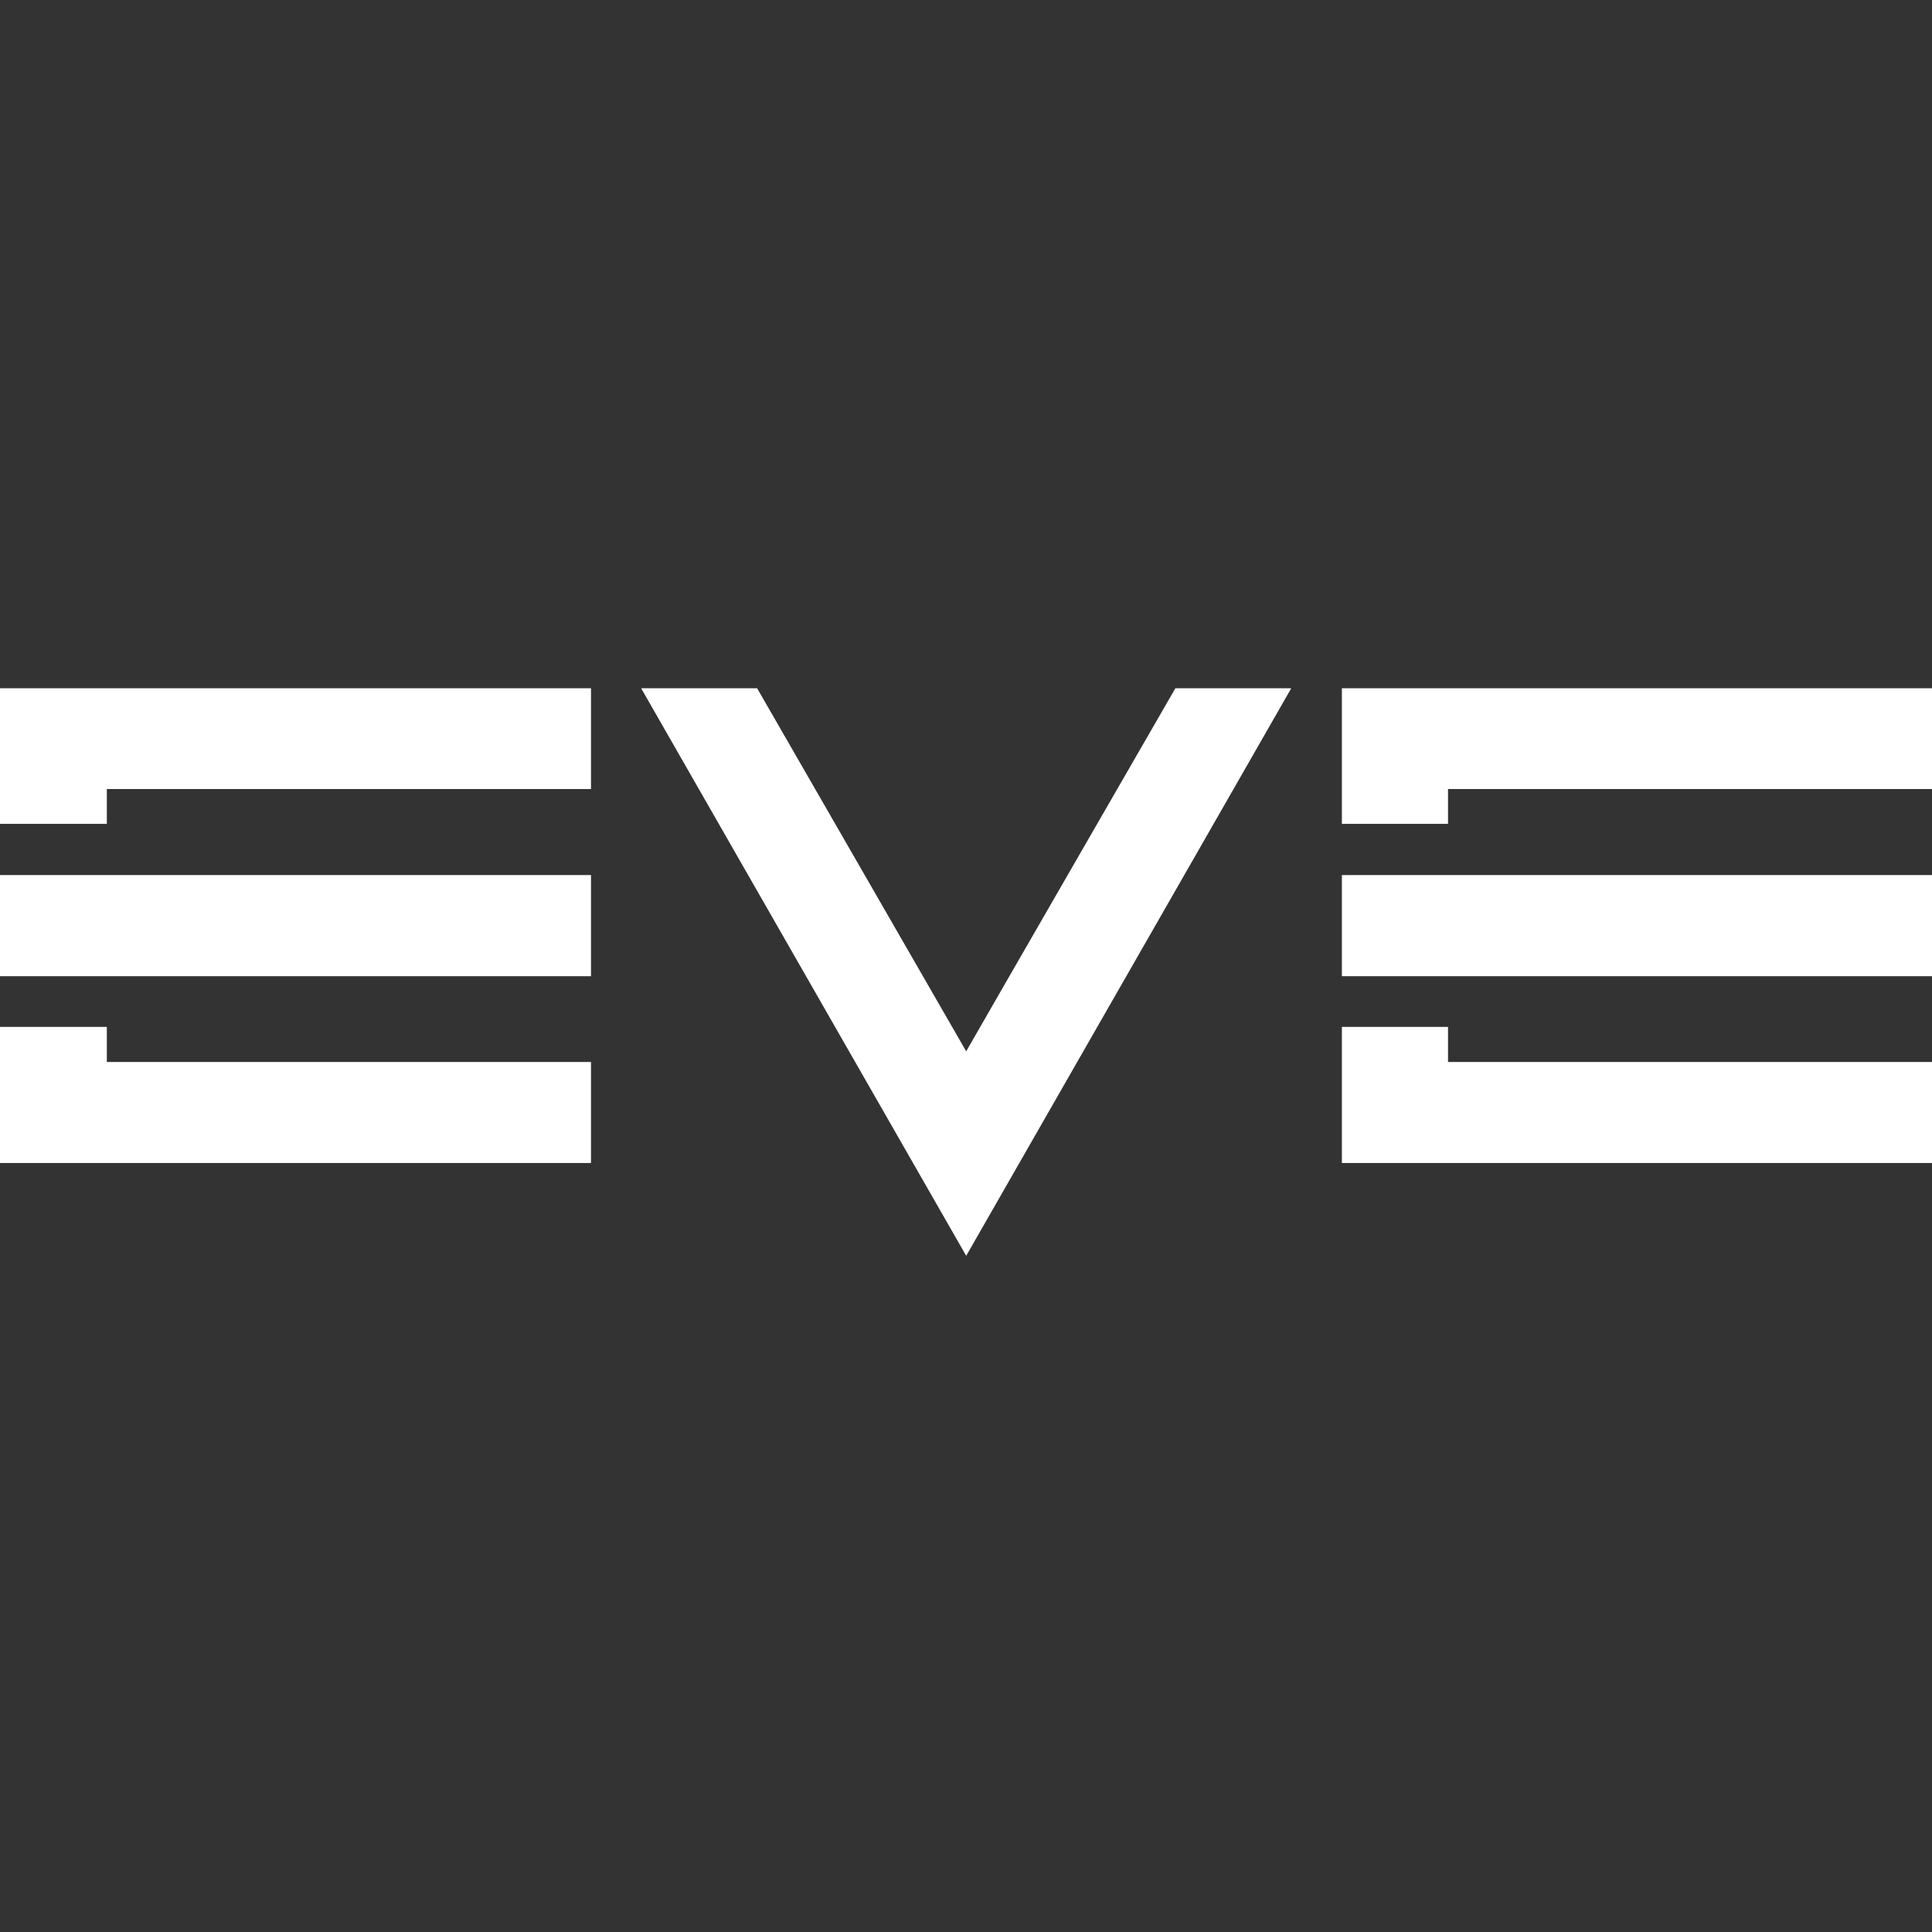 <svg width="160" height="160" viewBox="0 0 160 160" fill="none" xmlns="http://www.w3.org/2000/svg">
<rect x="0" y="0" width="160" height="160" fill="#333333" stroke="none"/>
<path d="M0 57V68.23H8.847V65.342H48.944V57H0ZM53.097 57L80.016 104L106.935 57H97.339C97.339 57 81.048 85.245 80.016 87.066C78.968 85.245 62.702 57 62.702 57H53.097ZM111.129 57V68.23H119.919V65.342H160V57H111.129ZM0 72.47V80.844H48.944V72.47H0ZM111.129 72.47V80.844H160V72.47H111.129ZM0 85.043V96.314H48.944V87.948H8.847V85.043H0ZM111.129 85.043V96.314H160V87.948H119.919V85.043H111.129Z" fill="white"/>
</svg>
